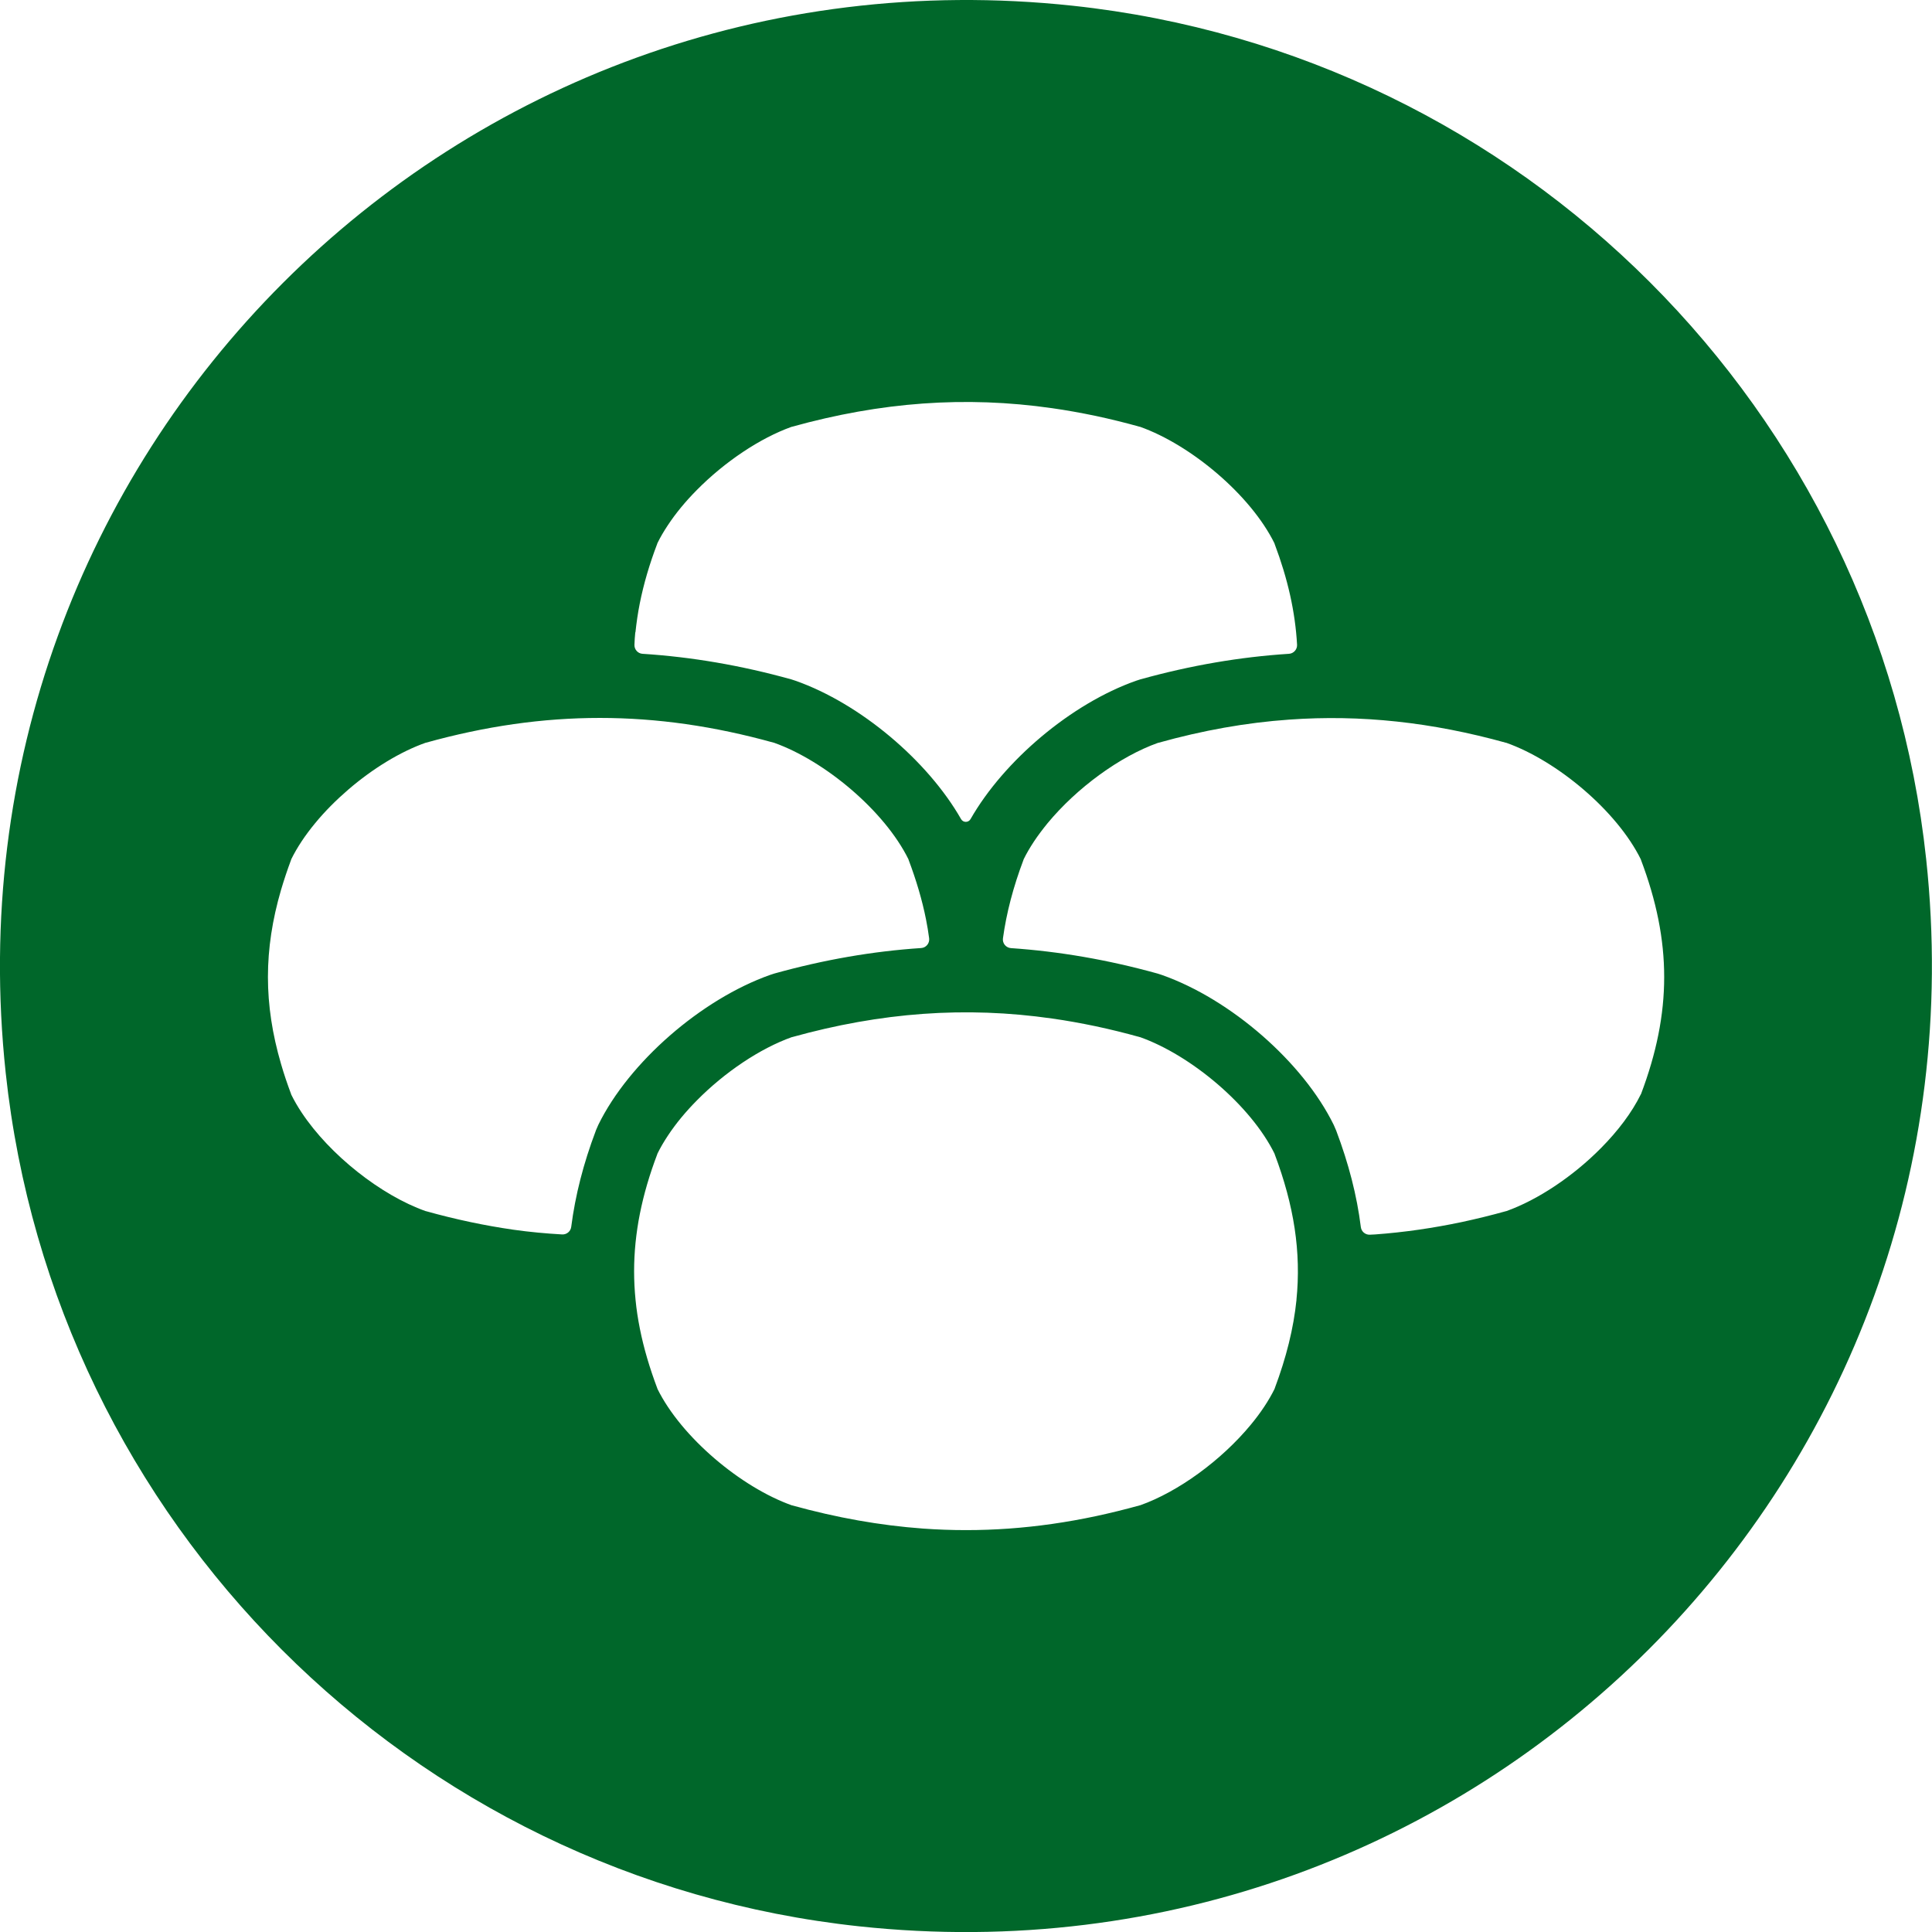 <svg width="98" height="98" viewBox="0 0 98 98" fill="none" xmlns="http://www.w3.org/2000/svg">
<g clip-path="url(#clip0_267_44790)">
<path d="M54.417 0.291C23.102 -3.066 -3.068 23.104 0.289 54.419C2.73 77.2 20.796 95.266 43.577 97.712C74.892 101.073 101.062 74.903 97.705 43.584C95.264 20.803 77.198 2.737 54.417 0.291ZM32.233 32.072C32.285 31.587 32.355 31.096 32.453 30.606C32.649 29.621 32.943 28.618 33.34 27.577C33.34 27.577 33.34 27.572 33.34 27.567C33.489 27.259 33.671 26.951 33.872 26.648C34.278 26.031 34.782 25.424 35.347 24.855C36.757 23.427 38.55 22.222 40.16 21.648C40.16 21.648 40.165 21.648 40.169 21.648C44.684 20.392 48.969 20.075 53.367 20.705C54.099 20.808 54.837 20.943 55.579 21.097C56.322 21.256 57.064 21.438 57.815 21.648C57.815 21.648 57.82 21.648 57.825 21.648C60.402 22.563 63.436 25.102 64.65 27.567C64.65 27.567 64.65 27.572 64.65 27.577C65.326 29.369 65.7 31.04 65.793 32.702C65.807 32.94 65.621 33.15 65.382 33.164C62.904 33.323 60.406 33.748 57.839 34.462L57.624 34.532C54.342 35.69 50.925 38.58 49.23 41.549C49.123 41.735 48.857 41.735 48.75 41.549C47.055 38.58 43.638 35.69 40.356 34.532L40.142 34.462C37.574 33.748 35.076 33.323 32.593 33.164C32.355 33.15 32.173 32.945 32.182 32.707C32.191 32.497 32.201 32.287 32.224 32.077L32.233 32.072ZM30.226 57.346C29.591 59.022 29.18 60.637 28.975 62.233C28.947 62.462 28.742 62.63 28.513 62.616C27.696 62.57 26.879 62.495 26.053 62.378C24.587 62.168 23.107 61.855 21.604 61.435C21.604 61.435 21.599 61.435 21.595 61.435C19.335 60.637 16.73 58.588 15.302 56.435C15.097 56.127 14.919 55.819 14.77 55.516C14.77 55.516 14.77 55.511 14.77 55.507C14.574 54.984 14.401 54.475 14.256 53.971C13.369 50.941 13.369 48.173 14.256 45.138C14.406 44.634 14.574 44.125 14.77 43.603C14.77 43.603 14.77 43.598 14.77 43.593C15.073 42.977 15.489 42.356 15.983 41.759C16.478 41.156 17.052 40.582 17.669 40.05C18.901 38.99 20.306 38.127 21.595 37.674C21.595 37.674 21.599 37.674 21.604 37.674C27.621 35.998 33.233 35.998 39.25 37.674C39.25 37.674 39.255 37.674 39.259 37.674C41.836 38.589 44.87 41.128 46.084 43.593C46.084 43.593 46.084 43.598 46.084 43.603C46.476 44.644 46.775 45.647 46.971 46.632C47.036 46.954 47.088 47.276 47.13 47.594C47.163 47.846 46.976 48.075 46.724 48.089C44.273 48.252 41.808 48.677 39.278 49.382L39.063 49.452C35.571 50.689 31.907 53.882 30.352 57.052L30.226 57.341V57.346ZM65.765 65.926C65.616 67.382 65.247 68.858 64.659 70.426C64.659 70.426 64.659 70.431 64.659 70.436C64.356 71.052 63.94 71.673 63.445 72.27C61.961 74.067 59.771 75.669 57.834 76.355C57.834 76.355 57.829 76.355 57.825 76.355C57.073 76.565 56.326 76.747 55.589 76.906C52.624 77.536 49.735 77.746 46.817 77.536C44.632 77.377 42.434 76.985 40.179 76.359C40.179 76.359 40.174 76.359 40.169 76.359C37.593 75.445 34.558 72.905 33.344 70.44C33.344 70.44 33.344 70.436 33.344 70.431C32.952 69.39 32.654 68.386 32.458 67.401C32.359 66.906 32.285 66.421 32.238 65.935C32.14 64.964 32.14 64.003 32.238 63.032C32.289 62.546 32.359 62.056 32.458 61.566C32.654 60.581 32.948 59.577 33.344 58.536C33.344 58.536 33.344 58.532 33.344 58.527C33.494 58.219 33.676 57.911 33.877 57.607C34.283 56.991 34.787 56.384 35.352 55.815C36.762 54.386 38.554 53.182 40.165 52.608C40.165 52.608 40.169 52.608 40.174 52.608C44.688 51.352 48.974 51.034 53.371 51.665C54.104 51.767 54.842 51.903 55.584 52.057C56.326 52.215 57.068 52.398 57.82 52.608C57.82 52.608 57.825 52.608 57.829 52.608C60.406 53.523 63.441 56.062 64.654 58.527C64.654 58.527 64.654 58.532 64.654 58.536C65.639 61.146 66.008 63.513 65.761 65.94L65.765 65.926ZM83.229 55.502C83.229 55.502 83.229 55.507 83.229 55.511C82.776 56.435 82.067 57.369 81.217 58.228C79.807 59.657 78.015 60.861 76.404 61.435C76.404 61.435 76.4 61.435 76.395 61.435C75.643 61.645 74.896 61.827 74.159 61.986C72.674 62.299 71.213 62.509 69.757 62.616C69.663 62.621 69.57 62.626 69.477 62.63C69.252 62.635 69.056 62.471 69.028 62.243C68.828 60.642 68.412 59.026 67.777 57.346L67.651 57.056C66.097 53.887 62.437 50.689 58.94 49.456L58.726 49.386C56.191 48.682 53.726 48.261 51.28 48.093C51.028 48.075 50.841 47.851 50.874 47.599C51.051 46.306 51.397 44.989 51.919 43.607C51.919 43.607 51.919 43.603 51.919 43.598C52.069 43.29 52.251 42.982 52.452 42.678C52.657 42.37 52.886 42.067 53.133 41.763C54.618 39.966 56.807 38.365 58.744 37.679C58.744 37.679 58.749 37.679 58.754 37.679C61.008 37.048 63.207 36.656 65.392 36.502C69.033 36.241 72.637 36.633 76.4 37.679C76.4 37.679 76.404 37.679 76.409 37.679C78.986 38.594 82.02 41.133 83.234 43.598C83.234 43.598 83.234 43.603 83.234 43.607C84.023 45.694 84.415 47.627 84.415 49.559C84.415 51.492 84.023 53.425 83.234 55.511L83.229 55.502Z" fill="#00672A"/>
</g>
<defs>
<clipPath id="clip0_267_44790">
<rect width="98" height="98" fill="white"/>
</clipPath>
</defs>
</svg>

